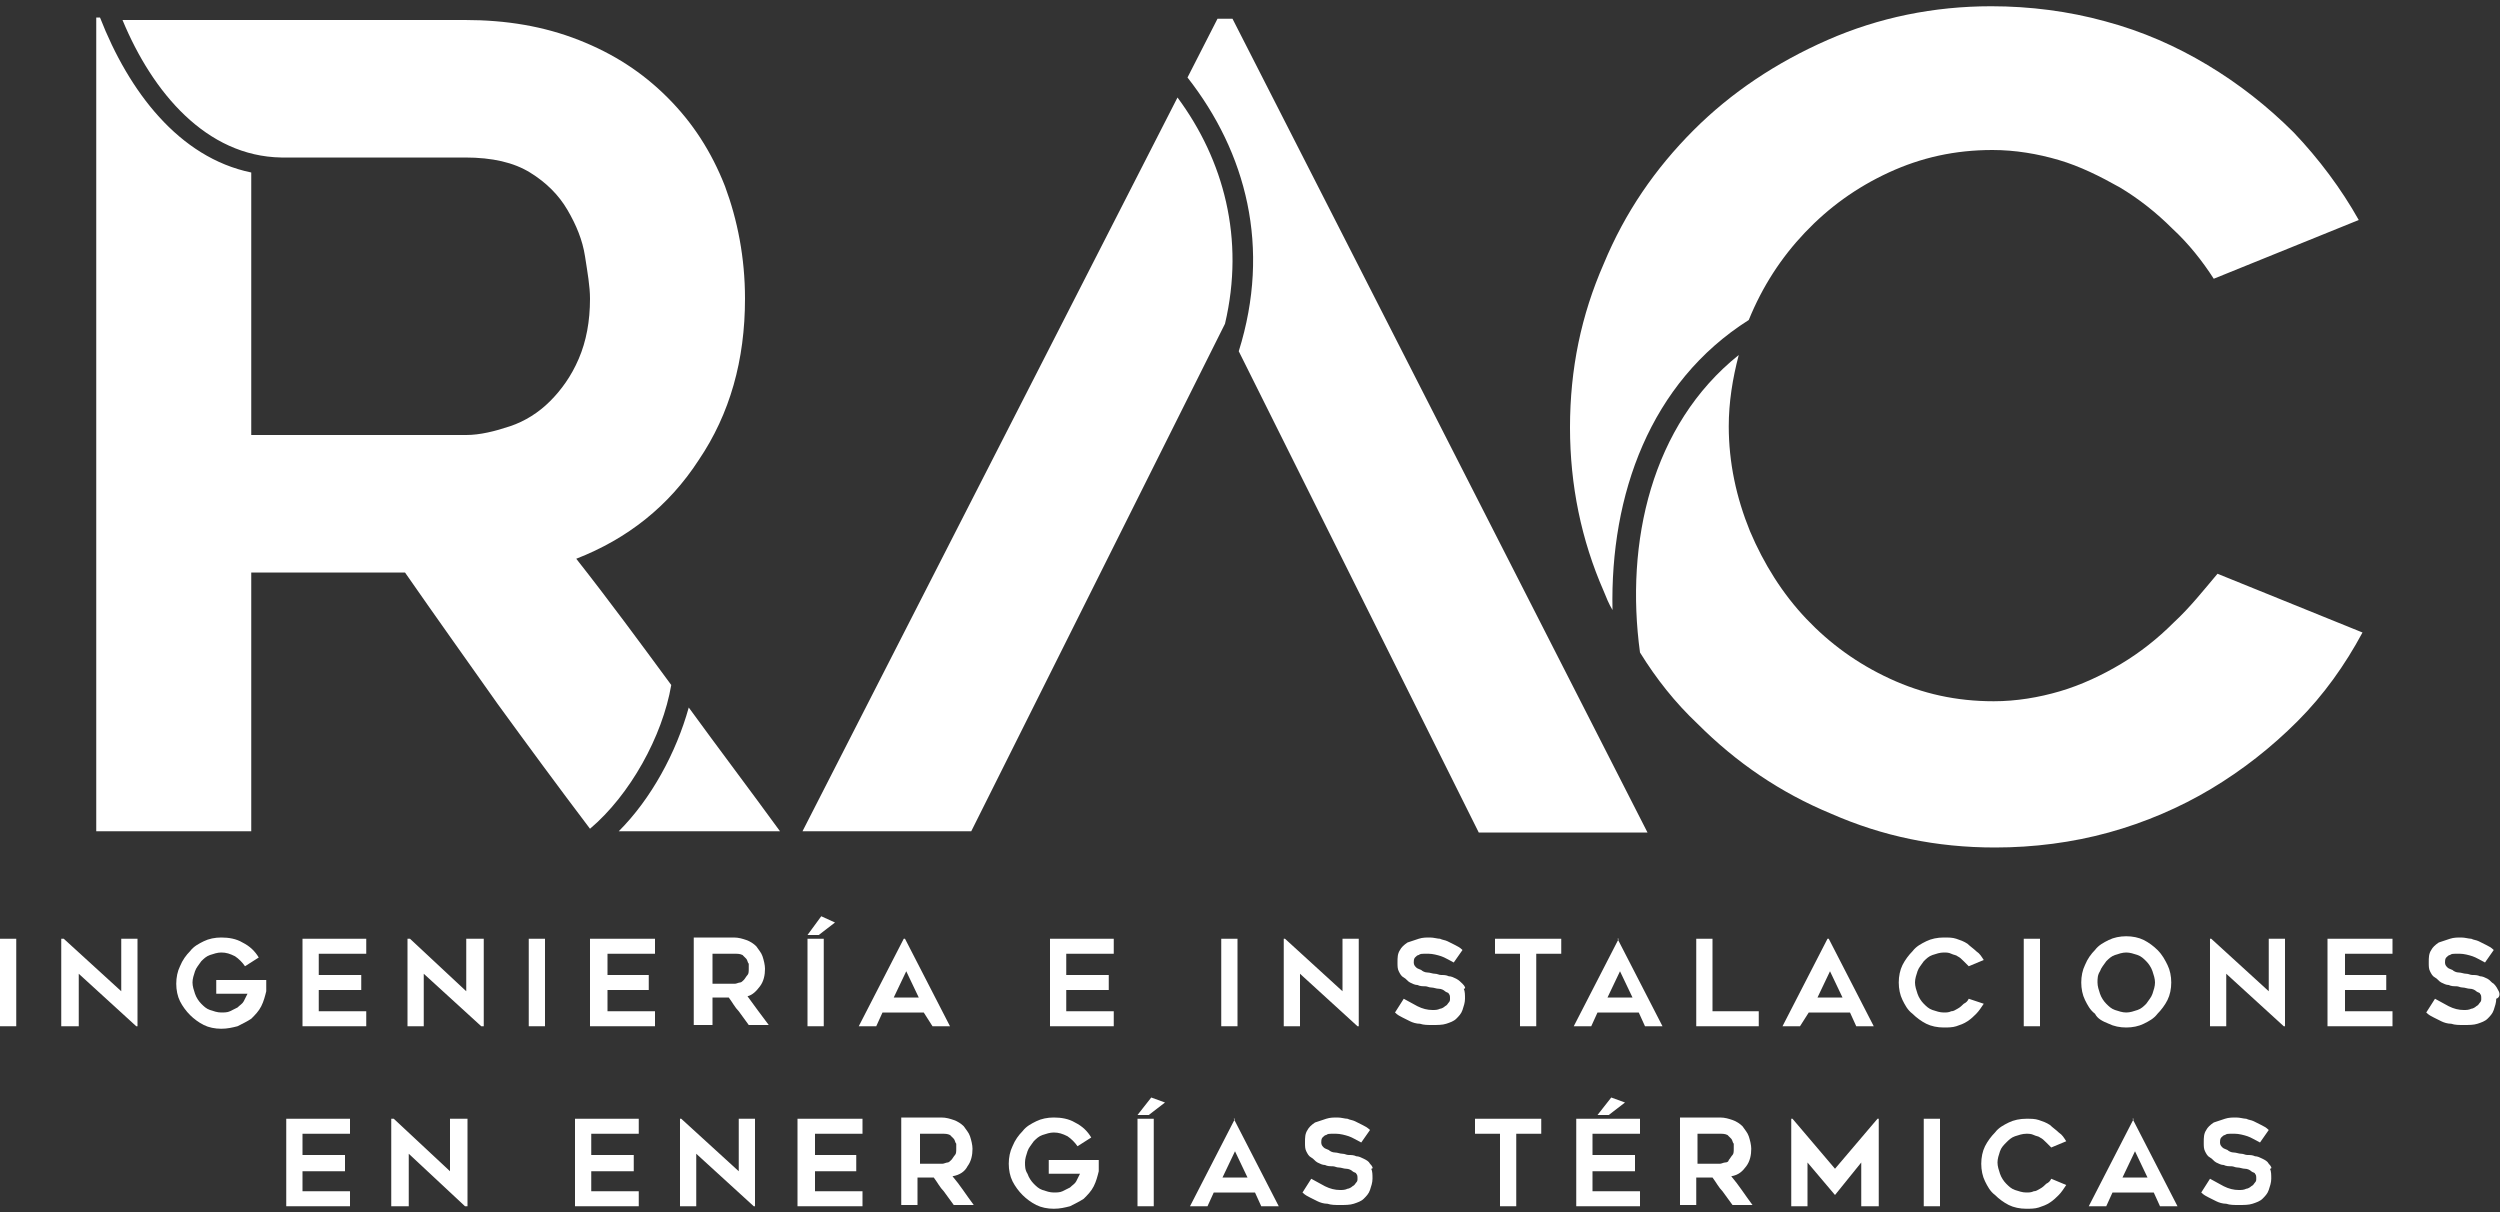 <?xml version="1.0" encoding="utf-8"?>
<!-- Generator: Adobe Illustrator 22.0.1, SVG Export Plug-In . SVG Version: 6.00 Build 0)  -->
<svg version="1.1" id="Capa_1" xmlns="http://www.w3.org/2000/svg" xmlns:xlink="http://www.w3.org/1999/xlink" x="0px" y="0px"
	 viewBox="0 0 200 97" style="enable-background:new 0 0 200 97;" xml:space="preserve">
<rect x="0" y="0" width="200" height="97" fill="#333333" stroke="none"/>
<style type="text/css">
	.st0{fill:#FFFFFF;}
</style>
<g>
	<rect y="75.1" class="st0" width="1.3" height="7"/>
	<polygon class="st0" points="9.7,79.3 5.1,75.1 4.9,75.1 4.9,82.1 6.3,82.1 6.3,77.9 10.9,82.1 11,82.1 11,75.1 9.7,75.1 	"/>
	<path class="st0" d="M17.2,79.5h2.6c-0.1,0.2-0.2,0.4-0.3,0.6c-0.1,0.2-0.3,0.3-0.5,0.5c-0.2,0.1-0.4,0.2-0.6,0.3
		c-0.2,0.1-0.5,0.1-0.7,0.1c-0.3,0-0.6-0.1-0.9-0.2c-0.3-0.1-0.5-0.3-0.7-0.5c-0.2-0.2-0.4-0.5-0.5-0.8c-0.1-0.3-0.2-0.6-0.2-0.9
		c0-0.3,0.1-0.6,0.2-0.9c0.1-0.3,0.3-0.5,0.5-0.8c0.2-0.2,0.4-0.4,0.7-0.5c0.3-0.1,0.6-0.2,0.9-0.2c0.4,0,0.7,0.1,1.1,0.3
		c0.3,0.2,0.6,0.5,0.8,0.8l1.1-0.7c-0.3-0.5-0.7-0.9-1.3-1.2c-0.5-0.3-1.1-0.4-1.7-0.4c-0.5,0-1,0.1-1.4,0.3
		c-0.4,0.2-0.8,0.4-1.1,0.8c-0.3,0.3-0.6,0.7-0.8,1.2c-0.2,0.4-0.3,0.9-0.3,1.4c0,0.5,0.1,1,0.3,1.4c0.2,0.4,0.5,0.8,0.8,1.1
		c0.3,0.3,0.7,0.6,1.1,0.8c0.4,0.2,0.9,0.3,1.4,0.3c0.5,0,0.9-0.1,1.3-0.2c0.4-0.2,0.8-0.4,1.1-0.6c0.3-0.3,0.6-0.6,0.8-1
		c0.2-0.4,0.3-0.8,0.4-1.2c0-0.1,0-0.1,0-0.2c0-0.1,0-0.2,0-0.3c0-0.1,0-0.2,0-0.4h-4V79.5z"/>
	<polygon class="st0" points="24.2,82.1 29.3,82.1 29.3,80.9 25.5,80.9 25.5,79.2 28.9,79.2 28.9,78 25.5,78 25.5,76.3 29.3,76.3 
		29.3,75.1 24.2,75.1 	"/>
	<polygon class="st0" points="37.3,79.3 32.8,75.1 32.6,75.1 32.6,82.1 33.9,82.1 33.9,77.9 38.5,82.1 38.7,82.1 38.7,75.1 
		37.3,75.1 	"/>
	<rect x="42.3" y="75.1" class="st0" width="1.3" height="7"/>
	<polygon class="st0" points="47.2,82.1 52.4,82.1 52.4,80.9 48.6,80.9 48.6,79.2 51.9,79.2 51.9,78 48.6,78 48.6,76.3 52.4,76.3 
		52.4,75.1 47.2,75.1 	"/>
	<path class="st0" d="M60.8,78.9c0.3-0.4,0.4-0.9,0.4-1.4c0-0.3-0.1-0.7-0.2-1c-0.1-0.3-0.3-0.5-0.5-0.8c-0.2-0.2-0.5-0.4-0.8-0.5
		c-0.3-0.1-0.6-0.2-1-0.2h-3.2v7H57v-2.2h1.3c0.3,0.4,0.5,0.8,0.8,1.1c0.3,0.4,0.5,0.7,0.8,1.1h1.6c-0.6-0.8-1.2-1.6-1.7-2.3
		C60.2,79.6,60.5,79.3,60.8,78.9 M59.2,78.6c-0.1,0-0.3,0.1-0.4,0.1H57v-2.4h1.8c0.2,0,0.4,0,0.6,0.1c0.1,0.1,0.2,0.2,0.3,0.3
		c0.1,0.1,0.1,0.3,0.2,0.4c0,0.1,0,0.3,0,0.4c0,0.2,0,0.4-0.1,0.5c-0.1,0.1-0.2,0.3-0.3,0.4C59.4,78.5,59.3,78.6,59.2,78.6"/>
	<rect x="64.6" y="75.1" class="st0" width="1.3" height="7"/>
	<polygon class="st0" points="65.7,73.3 64.6,74.8 65.5,74.8 66.8,73.8 	"/>
	<path class="st0" d="M74.6,82.1h1.4l-3.6-7h-0.1l-3.6,7h1.4l0.5-1.1h3.3L74.6,82.1z M71.5,79.8l1-2.1l1,2.1H71.5z"/>
	<polygon class="st0" points="84,82.1 89.1,82.1 89.1,80.9 85.3,80.9 85.3,79.2 88.7,79.2 88.7,78 85.3,78 85.3,76.3 89.1,76.3 
		89.1,75.1 84,75.1 	"/>
	<rect x="97.7" y="75.1" class="st0" width="1.3" height="7"/>
	<polygon class="st0" points="108.7,82.1 108.7,75.1 107.4,75.1 107.4,79.3 102.8,75.1 102.7,75.1 102.7,82.1 104,82.1 104,77.9 
		108.6,82.1 	"/>
	<path class="st0" d="M117,78.7c-0.1-0.1-0.3-0.3-0.5-0.4c-0.2-0.1-0.4-0.2-0.6-0.2c-0.2-0.1-0.4-0.1-0.6-0.1
		c-0.2,0-0.3-0.1-0.5-0.1c-0.2,0-0.4-0.1-0.6-0.1c-0.2,0-0.4-0.1-0.5-0.2c-0.2-0.1-0.3-0.1-0.4-0.2c-0.1-0.1-0.2-0.2-0.2-0.4
		c0-0.1,0-0.3,0.1-0.4c0.1-0.1,0.2-0.2,0.3-0.2c0.1-0.1,0.3-0.1,0.4-0.1c0.1,0,0.3,0,0.4,0c0.3,0,0.7,0.1,1,0.2
		c0.3,0.1,0.6,0.3,1,0.5l0.7-1c-0.2-0.2-0.4-0.3-0.6-0.4c-0.2-0.1-0.4-0.2-0.6-0.3c-0.2-0.1-0.4-0.1-0.6-0.2c-0.2,0-0.5-0.1-0.8-0.1
		c-0.3,0-0.6,0-0.9,0.1c-0.3,0.1-0.6,0.2-0.9,0.3c-0.3,0.2-0.5,0.4-0.6,0.6c-0.2,0.3-0.2,0.6-0.2,1c0,0.3,0,0.5,0.1,0.7
		c0.1,0.2,0.2,0.4,0.4,0.5c0.2,0.1,0.3,0.3,0.5,0.4c0.2,0.1,0.4,0.2,0.6,0.2c0.2,0.1,0.4,0.1,0.6,0.1c0.2,0,0.3,0.1,0.5,0.1
		c0.2,0,0.4,0.1,0.6,0.1s0.4,0.1,0.5,0.2c0.1,0.1,0.3,0.1,0.3,0.2c0.1,0.1,0.1,0.2,0.1,0.4c0,0.1,0,0.2-0.1,0.3
		c-0.1,0.1-0.1,0.2-0.3,0.3c-0.1,0.1-0.3,0.2-0.4,0.2c-0.2,0.1-0.4,0.1-0.6,0.1c-0.4,0-0.8-0.1-1.2-0.3c-0.4-0.2-0.7-0.4-1.1-0.6
		l-0.7,1.1c0.2,0.2,0.4,0.3,0.6,0.4c0.2,0.1,0.4,0.2,0.6,0.3c0.2,0.1,0.5,0.2,0.8,0.2c0.3,0.1,0.6,0.1,1,0.1c0.4,0,0.8,0,1.1-0.1
		c0.3-0.1,0.6-0.2,0.8-0.4c0.2-0.2,0.4-0.4,0.5-0.7c0.1-0.3,0.2-0.6,0.2-0.9c0-0.3,0-0.6-0.1-0.8C117.3,79.1,117.2,78.9,117,78.7"/>
	<polygon class="st0" points="119.6,76.3 121.6,76.3 121.6,82.1 122.9,82.1 122.9,76.3 124.9,76.3 124.9,75.1 119.6,75.1 	"/>
	<path class="st0" d="M129.5,75.1l-3.6,7h1.4l0.5-1.1h3.3l0.5,1.1h1.4l-3.6-7H129.5z M128.6,79.8l1-2.1l1,2.1H128.6z"/>
	<polygon class="st0" points="137,75.1 135.7,75.1 135.7,82.1 140.7,82.1 140.7,80.9 137,80.9 	"/>
	<path class="st0" d="M144.7,81h3.3l0.5,1.1h1.4l-3.6-7h-0.1l-3.6,7h1.4L144.7,81z M146.4,77.7l1,2.1h-2L146.4,77.7z"/>
	<path class="st0" d="M157.5,79.9c-0.1,0.2-0.2,0.3-0.4,0.4c-0.1,0.1-0.3,0.3-0.5,0.4c-0.2,0.1-0.3,0.2-0.5,0.2
		c-0.2,0.1-0.4,0.1-0.6,0.1c-0.3,0-0.6-0.1-0.9-0.2c-0.3-0.1-0.5-0.3-0.7-0.5c-0.2-0.2-0.4-0.5-0.5-0.8c-0.1-0.3-0.2-0.6-0.2-0.9
		c0-0.3,0.1-0.6,0.2-0.9c0.1-0.3,0.3-0.5,0.5-0.8c0.2-0.2,0.4-0.4,0.7-0.5c0.3-0.1,0.6-0.2,0.9-0.2c0.2,0,0.4,0,0.6,0.1
		c0.2,0.1,0.4,0.1,0.5,0.2c0.2,0.1,0.3,0.2,0.5,0.4c0.1,0.1,0.3,0.3,0.4,0.4l1.2-0.5c-0.2-0.3-0.3-0.5-0.6-0.7
		c-0.2-0.2-0.5-0.4-0.7-0.6c-0.3-0.2-0.6-0.3-0.9-0.4c-0.3-0.1-0.6-0.1-1-0.1c-0.5,0-1,0.1-1.4,0.3c-0.4,0.2-0.8,0.4-1.1,0.8
		c-0.3,0.3-0.6,0.7-0.8,1.1c-0.2,0.4-0.3,0.9-0.3,1.4c0,0.5,0.1,1,0.3,1.4c0.2,0.4,0.4,0.8,0.8,1.1c0.3,0.3,0.7,0.6,1.1,0.8
		c0.4,0.2,0.9,0.3,1.4,0.3c0.3,0,0.7,0,1-0.1c0.3-0.1,0.6-0.2,0.9-0.4c0.3-0.2,0.5-0.4,0.7-0.6c0.2-0.2,0.4-0.5,0.6-0.8L157.5,79.9z
		"/>
	<rect x="161.9" y="75.1" class="st0" width="1.3" height="7"/>
	<path class="st0" d="M168.7,81.9c0.4,0.2,0.9,0.3,1.4,0.3c0.5,0,1-0.1,1.4-0.3c0.4-0.2,0.8-0.4,1.1-0.8c0.3-0.3,0.6-0.7,0.8-1.1
		c0.2-0.4,0.3-0.9,0.3-1.4c0-0.5-0.1-1-0.3-1.4c-0.2-0.4-0.4-0.8-0.8-1.2c-0.3-0.3-0.7-0.6-1.1-0.8c-0.4-0.2-0.9-0.3-1.4-0.3
		c-0.5,0-1,0.1-1.4,0.3c-0.4,0.2-0.8,0.4-1.1,0.8c-0.3,0.3-0.6,0.7-0.8,1.2c-0.2,0.4-0.3,0.9-0.3,1.4c0,0.5,0.1,1,0.3,1.4
		c0.2,0.4,0.4,0.8,0.8,1.1C167.8,81.5,168.2,81.7,168.7,81.9 M168,77.7c0.1-0.3,0.3-0.5,0.5-0.8c0.2-0.2,0.4-0.4,0.7-0.5
		c0.3-0.1,0.6-0.2,0.9-0.2c0.3,0,0.6,0.1,0.9,0.2c0.3,0.1,0.5,0.3,0.7,0.5c0.2,0.2,0.4,0.5,0.5,0.8c0.1,0.3,0.2,0.6,0.2,0.9
		c0,0.3-0.1,0.6-0.2,0.9c-0.1,0.3-0.3,0.5-0.5,0.8c-0.2,0.2-0.4,0.4-0.7,0.5c-0.3,0.1-0.6,0.2-0.9,0.2c-0.3,0-0.6-0.1-0.9-0.2
		c-0.3-0.1-0.5-0.3-0.7-0.5c-0.2-0.2-0.4-0.5-0.5-0.8c-0.1-0.3-0.2-0.6-0.2-0.9C167.8,78.3,167.8,78,168,77.7"/>
	<polygon class="st0" points="181.5,79.3 176.9,75.1 176.8,75.1 176.8,82.1 178.1,82.1 178.1,77.9 182.7,82.1 182.8,82.1 
		182.8,75.1 181.5,75.1 	"/>
	<polygon class="st0" points="186.2,82.1 191.4,82.1 191.4,80.9 187.6,80.9 187.6,79.2 190.9,79.2 190.9,78 187.6,78 187.6,76.3 
		191.4,76.3 191.4,75.1 186.2,75.1 	"/>
	<path class="st0" d="M199.9,79.3c-0.1-0.2-0.2-0.4-0.4-0.6c-0.2-0.1-0.3-0.3-0.5-0.4c-0.2-0.1-0.4-0.2-0.6-0.2
		c-0.2-0.1-0.4-0.1-0.6-0.1c-0.2,0-0.3-0.1-0.5-0.1c-0.2,0-0.4-0.1-0.6-0.1c-0.2,0-0.4-0.1-0.5-0.2c-0.2-0.1-0.3-0.1-0.4-0.2
		c-0.1-0.1-0.2-0.2-0.2-0.4c0-0.1,0-0.3,0.1-0.4c0.1-0.1,0.2-0.2,0.3-0.2c0.1-0.1,0.3-0.1,0.4-0.1c0.1,0,0.3,0,0.4,0
		c0.3,0,0.7,0.1,1,0.2c0.3,0.1,0.6,0.3,1,0.5l0.7-1c-0.2-0.2-0.4-0.3-0.6-0.4c-0.2-0.1-0.4-0.2-0.6-0.3c-0.2-0.1-0.4-0.1-0.6-0.2
		c-0.2,0-0.5-0.1-0.8-0.1c-0.3,0-0.6,0-0.9,0.1c-0.3,0.1-0.6,0.2-0.9,0.3c-0.3,0.2-0.5,0.4-0.6,0.6c-0.2,0.3-0.2,0.6-0.2,1
		c0,0.3,0,0.5,0.1,0.7c0.1,0.2,0.2,0.4,0.4,0.5c0.2,0.1,0.3,0.3,0.5,0.4c0.2,0.1,0.4,0.2,0.6,0.2c0.2,0.1,0.4,0.1,0.6,0.1
		c0.2,0,0.3,0.1,0.5,0.1c0.2,0,0.4,0.1,0.6,0.1c0.2,0,0.4,0.1,0.5,0.2c0.1,0.1,0.3,0.1,0.3,0.2c0.1,0.1,0.1,0.2,0.1,0.4
		c0,0.1,0,0.2-0.1,0.3c-0.1,0.1-0.1,0.2-0.3,0.3c-0.1,0.1-0.3,0.2-0.4,0.2c-0.2,0.1-0.4,0.1-0.6,0.1c-0.4,0-0.8-0.1-1.2-0.3
		c-0.4-0.2-0.7-0.4-1.1-0.6l-0.7,1.1c0.2,0.2,0.4,0.3,0.6,0.4c0.2,0.1,0.4,0.2,0.6,0.3c0.2,0.1,0.5,0.2,0.8,0.2
		c0.3,0.1,0.6,0.1,1,0.1c0.4,0,0.8,0,1.1-0.1c0.3-0.1,0.6-0.2,0.8-0.4c0.2-0.2,0.4-0.4,0.5-0.7c0.1-0.3,0.2-0.6,0.2-0.9
		C200,79.8,200,79.5,199.9,79.3"/>
	<polygon class="st0" points="22.9,96.5 28,96.5 28,95.3 24.2,95.3 24.2,93.7 27.6,93.7 27.6,92.4 24.2,92.4 24.2,90.7 28,90.7 
		28,89.5 22.9,89.5 	"/>
	<polygon class="st0" points="36,93.7 31.5,89.5 31.3,89.5 31.3,96.5 32.7,96.5 32.7,92.3 37.2,96.5 37.4,96.5 37.4,89.5 36,89.5 	
		"/>
	<polygon class="st0" points="46,96.5 51.1,96.5 51.1,95.3 47.3,95.3 47.3,93.7 50.7,93.7 50.7,92.4 47.3,92.4 47.3,90.7 51.1,90.7 
		51.1,89.5 46,89.5 	"/>
	<polygon class="st0" points="59.1,93.7 54.5,89.5 54.4,89.5 54.4,96.5 55.7,96.5 55.7,92.3 60.3,96.5 60.4,96.5 60.4,89.5 
		59.1,89.5 	"/>
	<polygon class="st0" points="63.8,96.5 69,96.5 69,95.3 65.2,95.3 65.2,93.7 68.5,93.7 68.5,92.4 65.2,92.4 65.2,90.7 69,90.7 
		69,89.5 63.8,89.5 	"/>
	<path class="st0" d="M77.4,93.3c0.3-0.4,0.4-0.9,0.4-1.4c0-0.3-0.1-0.7-0.2-1c-0.1-0.3-0.3-0.5-0.5-0.8c-0.2-0.2-0.5-0.4-0.8-0.5
		c-0.3-0.1-0.6-0.2-1-0.2h-3.2v7h1.3v-2.2h1.3c0.3,0.4,0.5,0.8,0.8,1.1c0.3,0.4,0.5,0.7,0.8,1.1h1.6c-0.6-0.8-1.1-1.6-1.7-2.3
		C76.8,94,77.2,93.7,77.4,93.3 M75.8,93c-0.1,0-0.3,0.1-0.4,0.1h-1.8v-2.4h1.8c0.2,0,0.4,0,0.6,0.1c0.1,0.1,0.2,0.2,0.3,0.3
		c0.1,0.1,0.1,0.3,0.2,0.4c0,0.1,0,0.3,0,0.4c0,0.2,0,0.4-0.1,0.5c-0.1,0.1-0.2,0.3-0.3,0.4C76,92.9,75.9,93,75.8,93"/>
	<path class="st0" d="M83.8,93.9h2.6c-0.1,0.2-0.2,0.4-0.3,0.6c-0.1,0.2-0.3,0.3-0.5,0.5c-0.2,0.1-0.4,0.2-0.6,0.3
		c-0.2,0.1-0.5,0.1-0.7,0.1c-0.3,0-0.6-0.1-0.9-0.2c-0.3-0.1-0.5-0.3-0.7-0.5c-0.2-0.2-0.4-0.5-0.5-0.8C82,93.6,82,93.3,82,93
		c0-0.3,0.1-0.6,0.2-0.9c0.1-0.3,0.3-0.5,0.5-0.8c0.2-0.2,0.4-0.4,0.7-0.5c0.3-0.1,0.6-0.2,0.9-0.2c0.4,0,0.7,0.1,1.1,0.3
		c0.3,0.2,0.6,0.5,0.8,0.8l1.1-0.7c-0.3-0.5-0.7-0.9-1.3-1.2c-0.5-0.3-1.1-0.4-1.7-0.4c-0.5,0-1,0.1-1.4,0.3
		c-0.4,0.2-0.8,0.4-1.1,0.8c-0.3,0.3-0.6,0.7-0.8,1.2c-0.2,0.4-0.3,0.9-0.3,1.4c0,0.5,0.1,1,0.3,1.4c0.2,0.4,0.5,0.8,0.8,1.1
		c0.3,0.3,0.7,0.6,1.1,0.8c0.4,0.2,0.9,0.3,1.4,0.3c0.5,0,0.9-0.1,1.3-0.2c0.4-0.2,0.8-0.4,1.1-0.6c0.3-0.3,0.6-0.6,0.8-1
		c0.2-0.4,0.3-0.8,0.4-1.2c0-0.1,0-0.1,0-0.2c0-0.1,0-0.2,0-0.3c0-0.1,0-0.2,0-0.4h-4V93.9z"/>
	<polygon class="st0" points="91,89.2 91.9,89.2 93.2,88.2 92.1,87.8 	"/>
	<rect x="91" y="89.5" class="st0" width="1.3" height="7"/>
	<path class="st0" d="M98.8,89.5l-3.6,7h1.4l0.5-1.1h3.3l0.5,1.1h1.4l-3.6-7H98.8z M97.8,94.2l1-2.1l1,2.1H97.8z"/>
	<path class="st0" d="M109.6,93.1c-0.1-0.2-0.3-0.3-0.5-0.4c-0.2-0.1-0.4-0.2-0.6-0.2c-0.2-0.1-0.4-0.1-0.6-0.1
		c-0.2,0-0.3-0.1-0.5-0.1c-0.2,0-0.4-0.1-0.6-0.1c-0.2,0-0.4-0.1-0.5-0.2c-0.2-0.1-0.3-0.1-0.4-0.2c-0.1-0.1-0.2-0.2-0.2-0.4
		c0-0.1,0-0.3,0.1-0.4c0.1-0.1,0.2-0.2,0.3-0.2c0.1-0.1,0.3-0.1,0.4-0.1c0.1,0,0.3,0,0.4,0c0.3,0,0.7,0.1,1,0.2
		c0.3,0.1,0.6,0.3,1,0.5l0.7-1c-0.2-0.2-0.4-0.3-0.6-0.4c-0.2-0.1-0.4-0.2-0.6-0.3c-0.2-0.1-0.4-0.1-0.6-0.2c-0.2,0-0.5-0.1-0.8-0.1
		c-0.3,0-0.6,0-0.9,0.1c-0.3,0.1-0.6,0.2-0.9,0.3c-0.3,0.2-0.5,0.4-0.6,0.6c-0.2,0.3-0.2,0.6-0.2,1c0,0.3,0,0.5,0.1,0.7
		c0.1,0.2,0.2,0.4,0.4,0.5c0.2,0.1,0.3,0.3,0.5,0.4c0.2,0.1,0.4,0.2,0.6,0.2c0.2,0.1,0.4,0.1,0.6,0.1c0.2,0,0.3,0.1,0.5,0.1
		c0.2,0,0.4,0.1,0.6,0.1c0.2,0,0.4,0.1,0.5,0.2c0.1,0.1,0.3,0.1,0.3,0.2c0.1,0.1,0.1,0.2,0.1,0.4c0,0.1,0,0.2-0.1,0.3
		c-0.1,0.1-0.1,0.2-0.3,0.3c-0.1,0.1-0.3,0.2-0.4,0.2c-0.2,0.1-0.4,0.1-0.6,0.1c-0.4,0-0.8-0.1-1.2-0.3c-0.4-0.2-0.7-0.4-1.1-0.6
		l-0.7,1.1c0.2,0.2,0.4,0.3,0.6,0.4c0.2,0.1,0.4,0.2,0.6,0.3c0.2,0.1,0.5,0.2,0.8,0.2c0.3,0.1,0.6,0.1,1,0.1c0.4,0,0.8,0,1.1-0.1
		c0.3-0.1,0.6-0.2,0.8-0.4c0.2-0.2,0.4-0.4,0.5-0.7c0.1-0.3,0.2-0.6,0.2-0.9c0-0.3,0-0.6-0.1-0.8C109.9,93.5,109.8,93.3,109.6,93.1"
		/>
	<polygon class="st0" points="118,90.7 120,90.7 120,96.5 121.3,96.5 121.3,90.7 123.3,90.7 123.3,89.5 118,89.5 	"/>
	<polygon class="st0" points="126.1,96.5 131.2,96.5 131.2,95.3 127.4,95.3 127.4,93.7 130.8,93.7 130.8,92.4 127.4,92.4 
		127.4,90.7 131.2,90.7 131.2,89.5 126.1,89.5 	"/>
	<polygon class="st0" points="128.9,87.8 127.8,89.2 128.7,89.2 130,88.2 	"/>
	<path class="st0" d="M139.7,93.3c0.3-0.4,0.4-0.9,0.4-1.4c0-0.3-0.1-0.7-0.2-1c-0.1-0.3-0.3-0.5-0.5-0.8c-0.2-0.2-0.5-0.4-0.8-0.5
		c-0.3-0.1-0.6-0.2-1-0.2h-3.2v7h1.3v-2.2h1.3c0.3,0.4,0.5,0.8,0.8,1.1c0.3,0.4,0.5,0.7,0.8,1.1h1.6c-0.6-0.8-1.1-1.6-1.7-2.3
		C139.1,94,139.4,93.7,139.7,93.3 M138,93c-0.1,0-0.3,0.1-0.4,0.1h-1.8v-2.4h1.8c0.2,0,0.4,0,0.6,0.1c0.1,0.1,0.2,0.2,0.3,0.3
		c0.1,0.1,0.1,0.3,0.2,0.4c0,0.1,0,0.3,0,0.4c0,0.2,0,0.4-0.1,0.5c-0.1,0.1-0.2,0.3-0.3,0.4C138.3,92.9,138.2,93,138,93"/>
	<polygon class="st0" points="146.8,93.5 143.4,89.5 143.3,89.5 143.3,96.5 144.6,96.5 144.6,93 146.8,95.6 148.9,93 148.9,96.5 
		150.3,96.5 150.3,89.5 150.2,89.5 	"/>
	<rect x="153.9" y="89.5" class="st0" width="1.3" height="7"/>
	<path class="st0" d="M160.5,91.4c0.2-0.2,0.4-0.4,0.7-0.5c0.3-0.1,0.6-0.2,0.9-0.2c0.2,0,0.4,0,0.6,0.1c0.2,0.1,0.4,0.1,0.5,0.2
		c0.2,0.1,0.3,0.2,0.5,0.4c0.1,0.1,0.3,0.3,0.4,0.4l1.2-0.5c-0.2-0.3-0.3-0.5-0.6-0.7c-0.2-0.2-0.5-0.4-0.7-0.6
		c-0.3-0.2-0.6-0.3-0.9-0.4c-0.3-0.1-0.6-0.1-1-0.1c-0.5,0-1,0.1-1.4,0.3c-0.4,0.2-0.8,0.4-1.1,0.8c-0.3,0.3-0.6,0.7-0.8,1.1
		c-0.2,0.4-0.3,0.9-0.3,1.4c0,0.5,0.1,1,0.3,1.4c0.2,0.4,0.4,0.8,0.8,1.1c0.3,0.3,0.7,0.6,1.1,0.8c0.4,0.2,0.9,0.3,1.4,0.3
		c0.3,0,0.7,0,1-0.1c0.3-0.1,0.6-0.2,0.9-0.4c0.3-0.2,0.5-0.4,0.7-0.6c0.2-0.2,0.4-0.5,0.6-0.8l-1.2-0.5c-0.1,0.2-0.2,0.3-0.4,0.4
		c-0.1,0.1-0.3,0.3-0.5,0.4c-0.2,0.1-0.3,0.2-0.5,0.2c-0.2,0.1-0.4,0.1-0.6,0.1c-0.3,0-0.6-0.1-0.9-0.2c-0.3-0.1-0.5-0.3-0.7-0.5
		c-0.2-0.2-0.4-0.5-0.5-0.8c-0.1-0.3-0.2-0.6-0.2-0.9c0-0.3,0.1-0.6,0.2-0.9C160.1,91.8,160.3,91.6,160.5,91.4"/>
	<path class="st0" d="M170.7,89.5l-3.6,7h1.4l0.5-1.1h3.3l0.5,1.1h1.4l-3.6-7H170.7z M169.8,94.2l1-2.1l1,2.1H169.8z"/>
	<path class="st0" d="M181.5,93.1c-0.1-0.2-0.3-0.3-0.5-0.4c-0.2-0.1-0.4-0.2-0.6-0.2c-0.2-0.1-0.4-0.1-0.6-0.1
		c-0.2,0-0.3-0.1-0.5-0.1c-0.2,0-0.4-0.1-0.6-0.1c-0.2,0-0.4-0.1-0.5-0.2c-0.2-0.1-0.3-0.1-0.4-0.2c-0.1-0.1-0.2-0.2-0.2-0.4
		c0-0.1,0-0.3,0.1-0.4c0.1-0.1,0.2-0.2,0.3-0.2c0.1-0.1,0.3-0.1,0.4-0.1c0.1,0,0.3,0,0.4,0c0.3,0,0.7,0.1,1,0.2
		c0.3,0.1,0.6,0.3,1,0.5l0.7-1c-0.2-0.2-0.4-0.3-0.6-0.4c-0.2-0.1-0.4-0.2-0.6-0.3c-0.2-0.1-0.4-0.1-0.6-0.2c-0.2,0-0.5-0.1-0.8-0.1
		c-0.3,0-0.6,0-0.9,0.1c-0.3,0.1-0.6,0.2-0.9,0.3c-0.3,0.2-0.5,0.4-0.6,0.6c-0.2,0.3-0.2,0.6-0.2,1c0,0.3,0,0.5,0.1,0.7
		c0.1,0.2,0.2,0.4,0.4,0.5c0.2,0.1,0.3,0.3,0.5,0.4c0.2,0.1,0.4,0.2,0.6,0.2c0.2,0.1,0.4,0.1,0.6,0.1c0.2,0,0.3,0.1,0.5,0.1
		c0.2,0,0.4,0.1,0.6,0.1c0.2,0,0.4,0.1,0.5,0.2c0.1,0.1,0.3,0.1,0.3,0.2c0.1,0.1,0.1,0.2,0.1,0.4c0,0.1,0,0.2-0.1,0.3
		c-0.1,0.1-0.1,0.2-0.3,0.3c-0.1,0.1-0.3,0.2-0.4,0.2c-0.2,0.1-0.4,0.1-0.6,0.1c-0.4,0-0.8-0.1-1.2-0.3c-0.4-0.2-0.7-0.4-1.1-0.6
		l-0.7,1.1c0.2,0.2,0.4,0.3,0.6,0.4c0.2,0.1,0.4,0.2,0.6,0.3c0.2,0.1,0.5,0.2,0.8,0.2c0.3,0.1,0.6,0.1,1,0.1c0.4,0,0.8,0,1.1-0.1
		c0.3-0.1,0.6-0.2,0.8-0.4c0.2-0.2,0.4-0.4,0.5-0.7c0.1-0.3,0.2-0.6,0.2-0.9c0-0.3,0-0.6-0.1-0.8C181.8,93.5,181.7,93.3,181.5,93.1"
		/>
	<path class="st0" d="M49.5,66.5h12.9c-2.4-3.3-4.9-6.6-7.3-9.9C54.1,60.2,52.1,63.9,49.5,66.5"/>
	<path class="st0" d="M53.7,54.8c-2.5-3.4-5-6.8-7.6-10.1c4.1-1.6,7.4-4.2,9.8-7.9c2.5-3.7,3.7-8,3.7-12.9c0-3.3-0.6-6.3-1.6-9
		c-1.1-2.8-2.6-5.1-4.6-7.1c-2-2-4.3-3.5-7.1-4.6c-2.8-1.1-5.8-1.6-9.1-1.6H9.8c2.4,5.8,6.7,10.9,12.7,11c0,0,0.1,0,0.1,0h14.6
		c2.2,0,3.9,0.4,5.2,1.2c1.3,0.8,2.3,1.8,3,3c0.7,1.2,1.2,2.4,1.4,3.7c0.2,1.3,0.4,2.4,0.4,3.4c0,1.8-0.3,3.4-0.9,4.8
		c-0.6,1.4-1.4,2.5-2.3,3.4c-0.9,0.9-2,1.6-3.2,2c-1.2,0.4-2.4,0.7-3.5,0.7H20.1V13.8C14.3,12.6,10.3,7.3,8,1.4H7.7v65.1h12.4V45.8
		h12.3c2.5,3.6,5,7.1,7.4,10.5c2.4,3.3,4.9,6.7,7.4,10C50.4,63.6,53,58.9,53.7,54.8"/>
	<path class="st0" d="M94.2,7.8l-30,58.7h13.5c0.2-0.4,19.5-39,20.3-40.6C99.6,19.1,97.9,12.8,94.2,7.8"/>
	<path class="st0" d="M98.6,1.5h-1.2L95,6.2c4.7,6,6.7,13.6,4.1,21.9l19.2,38.5h13.5L98.6,1.5z"/>
	<path class="st0" d="M139.9,25.6c1.1-2.7,2.6-5,4.5-7c1.9-2,4.1-3.6,6.7-4.8c2.6-1.2,5.3-1.8,8.3-1.8c1.8,0,3.6,0.3,5.3,0.8
		c1.7,0.5,3.3,1.3,4.9,2.2c1.5,0.9,2.9,2,4.2,3.3c1.3,1.2,2.4,2.6,3.3,4l11.6-4.7c-1.4-2.5-3.2-4.9-5.2-7c-2.1-2.1-4.4-3.9-6.9-5.4
		c-2.5-1.5-5.2-2.7-8.2-3.5c-2.9-0.8-6-1.2-9.1-1.2c-4.6,0-9,0.9-13.1,2.7c-4.1,1.8-7.7,4.2-10.7,7.2c-3.1,3.1-5.5,6.6-7.2,10.7
		c-1.8,4.1-2.7,8.4-2.7,13.1c0,4.6,0.9,9,2.7,13.1c0.2,0.5,0.4,1,0.7,1.5C128.8,39.6,132,30.6,139.9,25.6"/>
	<path class="st0" d="M173.9,49.8c-1.3,1.3-2.7,2.4-4.2,3.3c-1.5,0.9-3.2,1.7-4.9,2.2c-1.7,0.5-3.5,0.8-5.3,0.8
		c-3,0-5.7-0.6-8.3-1.8c-2.6-1.2-4.8-2.8-6.7-4.8c-1.9-2-3.4-4.4-4.5-7c-1.1-2.7-1.7-5.5-1.7-8.4c0-1.9,0.3-3.8,0.8-5.7
		c-7,5.6-9.1,15-7.9,23.8c1.3,2.1,2.8,4,4.6,5.7c3.1,3.1,6.6,5.5,10.7,7.2c4.1,1.8,8.4,2.7,13.1,2.7c3.1,0,6.2-0.4,9.1-1.2
		c2.9-0.8,5.7-2,8.2-3.5c2.5-1.5,4.8-3.3,6.9-5.4c2.1-2.1,3.8-4.5,5.2-7.1l-11.6-4.7C176.3,47.2,175.2,48.6,173.9,49.8"/>
</g>
</svg>
